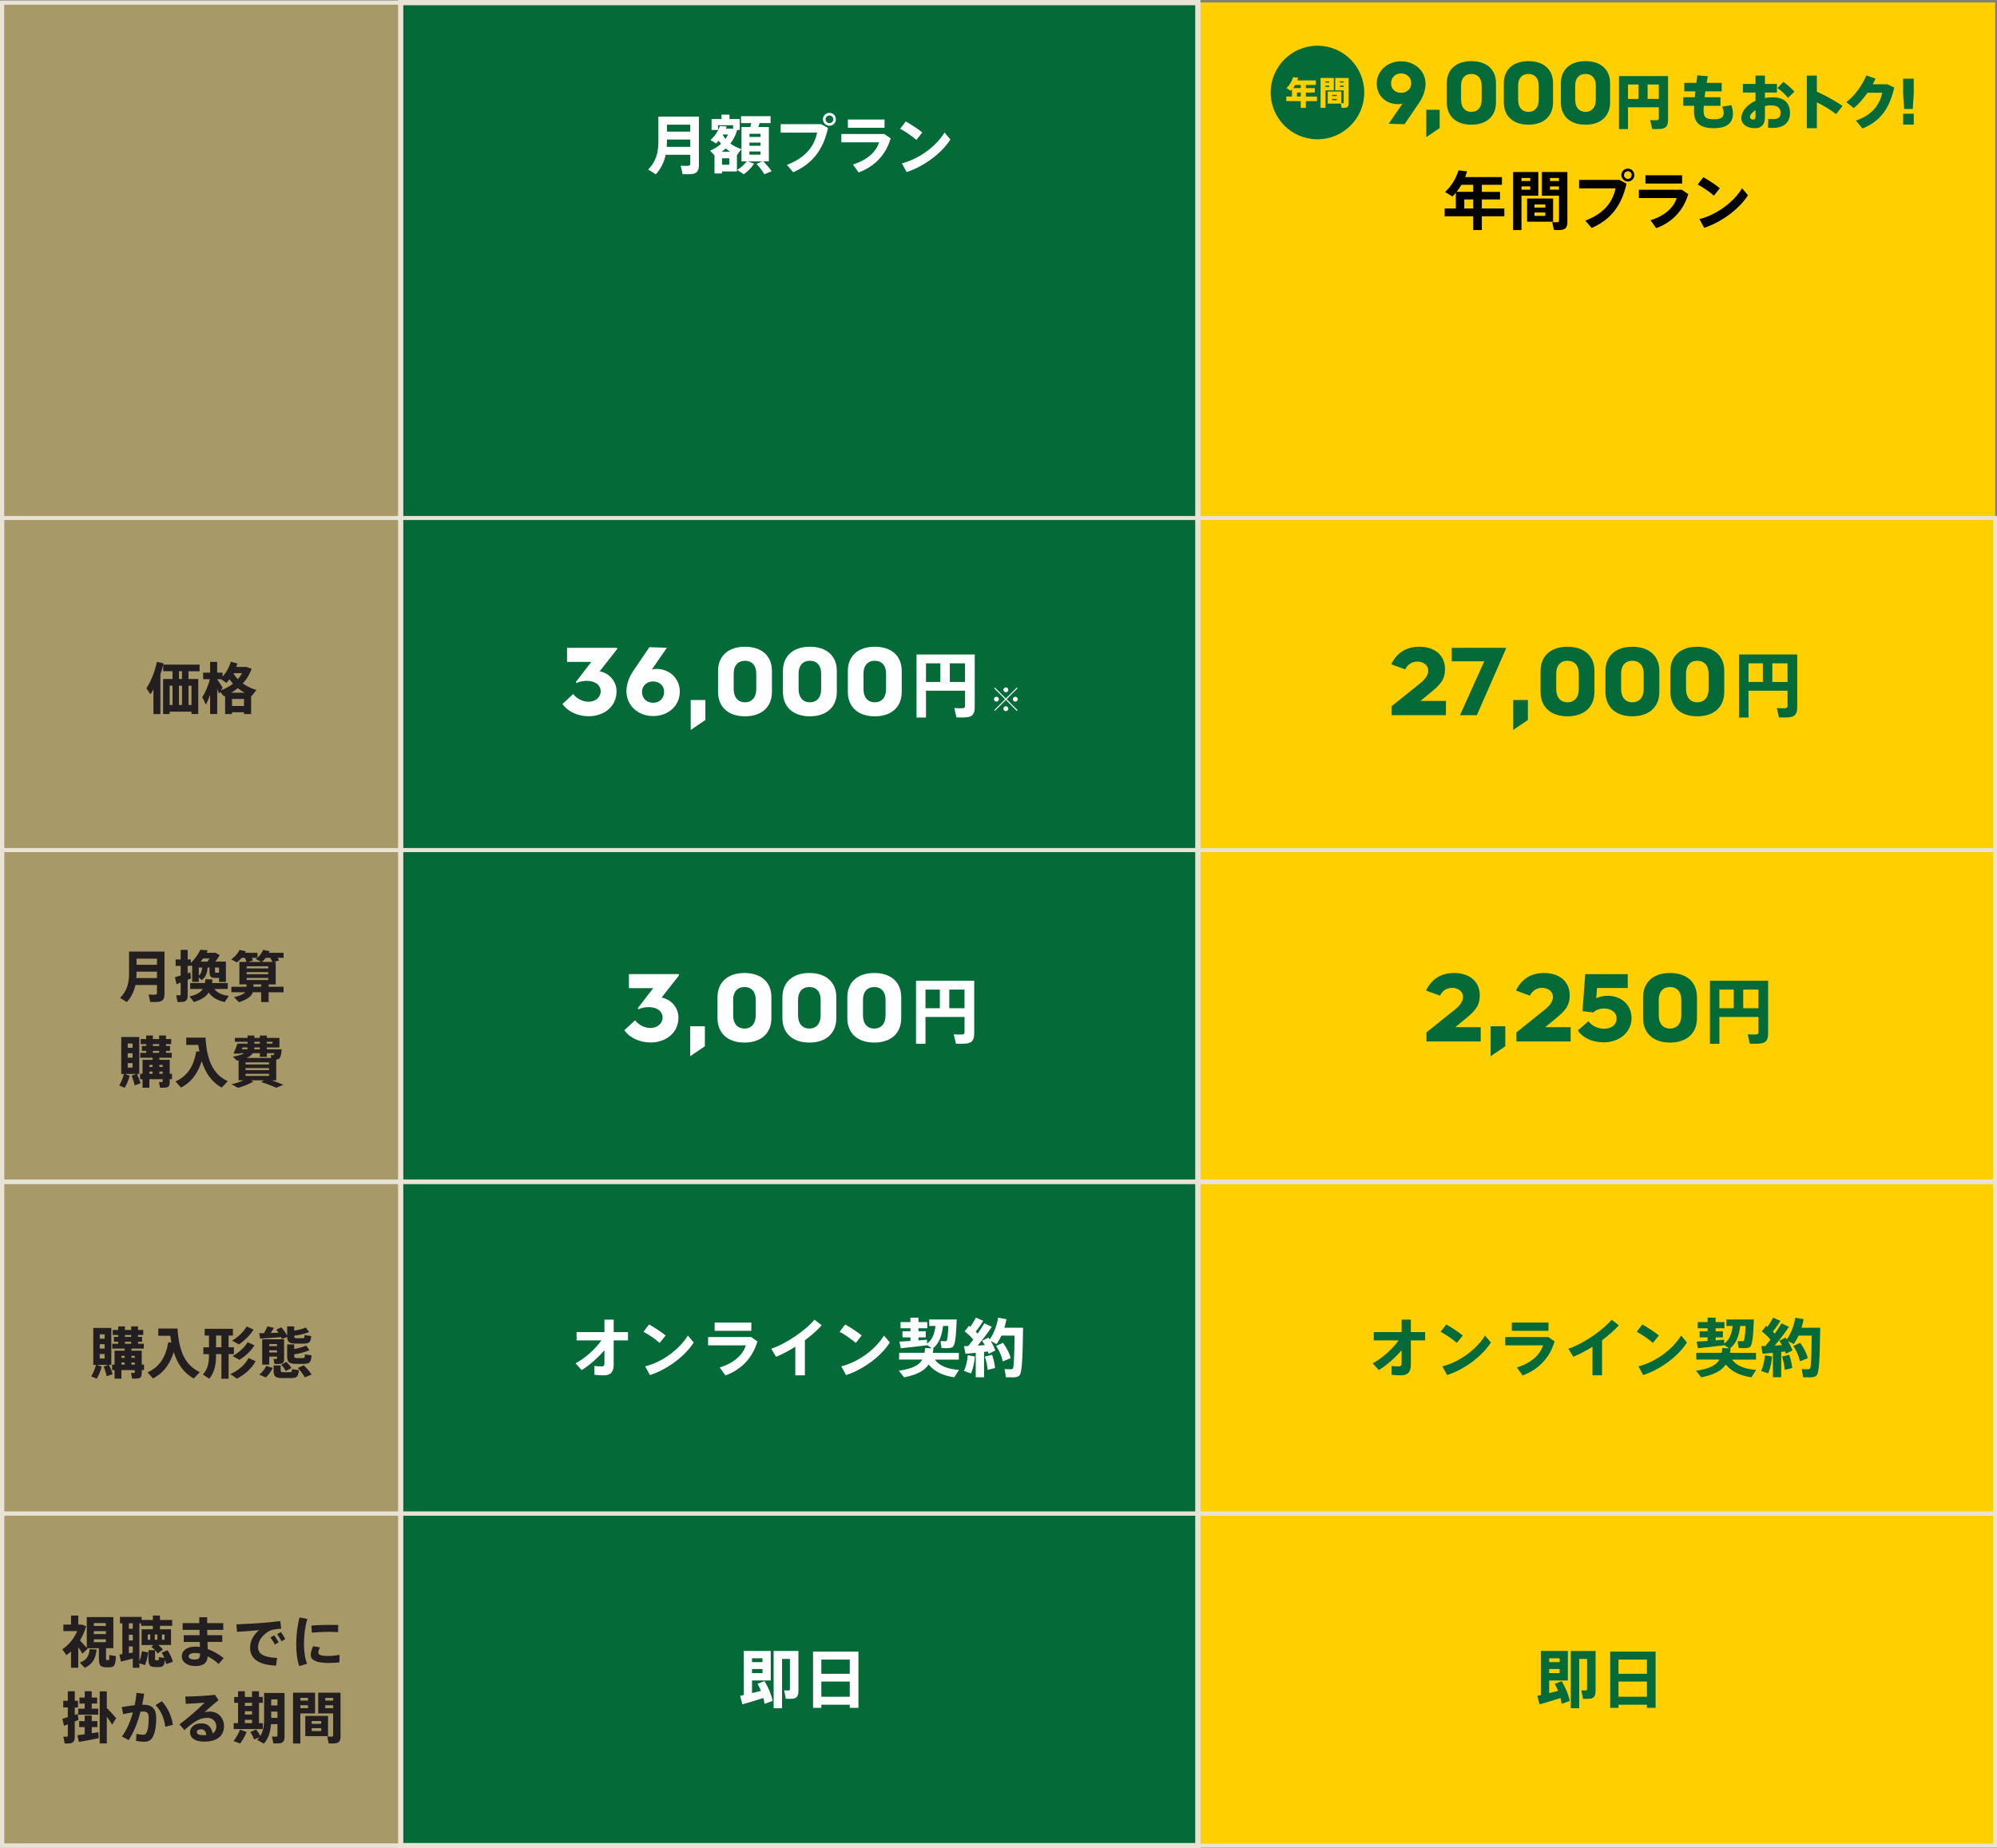 <?xml version="1.0" encoding="UTF-8"?><svg xmlns="http://www.w3.org/2000/svg" viewBox="0 0 1002.06 927.63"><rect x="0" y="0" width="1002.06" height="927.63" fill="#808080" stroke="none"/><defs><style>.d{stroke-width:2.63px;}.d,.e{fill:#046a38;}.d,.f,.g{stroke:#e9e3d5;stroke-miterlimit:10;}.h{fill:#fff;}.i{fill:#ffcf00;}.j{fill:#231f20;}.f{fill:#a89968;stroke-width:2.13px;}.g{fill:none;stroke-width:2px;}</style></defs><g id="a"/><g id="b"><g id="c"><rect class="i" x="601.06" y="1.31" width="400" height="925"/><rect class="i" x="601.06" y="1.31" width="400" height="259"/><rect class="f" x="1.06" y="1.31" width="200" height="925"/><rect class="d" x="201.06" y="1.31" width="400" height="925"/><rect class="g" x="1.06" y="259.98" width="1000" height="166.67"/><rect class="g" x="1.06" y="426.65" width="1000" height="166.67"/><rect class="g" x="1.06" y="592.98" width="1000" height="166.67"/><rect class="g" x="1.06" y="759.65" width="1000" height="166.67"/><g><g><path class="h" d="M295.39,359.47c-5.52,0-10.58-2.39-13.16-6.16l5.38-4.97c1.79,2.3,4.74,3.86,7.77,3.86,3.27,0,6.03-2.16,6.03-5.24s-2.71-5.24-6.99-5.24c-1.84,0-3.82,.41-5.15,1.1l-.32-.55,7.77-10.07h-12.19v-7.04h25.12v.64l-8.74,11.13c4.74,.87,8.46,4.97,8.46,10.03,0,7.96-6.62,12.51-13.98,12.51Z"/><path class="h" d="M327.77,359.38c-7.68,0-13.43-5.29-13.43-12.51,0-3.4,1.33-7.08,3.45-10.17l8.05-11.87,8.79,.28-7.54,10.9c.78-.18,1.56-.28,2.35-.28,6.67,0,11.68,4.92,11.68,11.41,0,6.99-5.7,12.24-13.34,12.24Zm5.47-12.14c0-3.04-2.3-5.24-5.52-5.24s-5.57,2.25-5.57,5.34,2.3,5.38,5.57,5.38,5.52-2.3,5.52-5.47Z"/><path class="h" d="M346.59,351.33h7.36v10.03l-7.36,5.01v-15.04Z"/><path class="h" d="M360.3,336.79c0-7.5,5.06-12.19,13.52-12.19s13.52,4.65,13.52,12.14v10.49c0,7.59-5.11,12.28-13.52,12.28s-13.52-4.69-13.52-12.28v-10.44Zm19.18,1.2c0-3.96-2.16-6.35-5.66-6.35s-5.66,2.39-5.66,6.35v7.91c0,4.09,2.16,6.58,5.66,6.58s5.66-2.48,5.66-6.58v-7.91Z"/><path class="h" d="M392.86,336.79c0-7.5,5.06-12.19,13.52-12.19s13.52,4.65,13.52,12.14v10.49c0,7.59-5.11,12.28-13.52,12.28s-13.52-4.69-13.52-12.28v-10.44Zm19.18,1.2c0-3.96-2.16-6.35-5.66-6.35s-5.66,2.39-5.66,6.35v7.91c0,4.09,2.16,6.58,5.66,6.58s5.66-2.48,5.66-6.58v-7.91Z"/><path class="h" d="M425.43,336.79c0-7.5,5.06-12.19,13.52-12.19s13.52,4.65,13.52,12.14v10.49c0,7.59-5.11,12.28-13.52,12.28s-13.52-4.69-13.52-12.28v-10.44Zm19.18,1.2c0-3.96-2.16-6.35-5.66-6.35s-5.66,2.39-5.66,6.35v7.91c0,4.09,2.16,6.58,5.66,6.58s5.66-2.48,5.66-6.58v-7.91Z"/><path class="h" d="M464.65,346.67v13.46h-4.75v-31.64h29.2v26.53c0,2.92-.9,4.54-3.64,4.93-1.19,.18-3.74,.22-5.54,.11l-1.08-4.72c1.55,.18,3.6,.18,4.32,.11,.83-.07,1.08-.47,1.08-1.26v-7.52h-19.58Zm7.2-4.39v-9.36h-7.2v9.36h7.2Zm12.38,0v-9.36h-7.63v9.36h7.63Z"/></g><path class="h" d="M499.97,352.16c-.66,0-1.22-.56-1.22-1.23s.56-1.23,1.23-1.23,1.23,.56,1.23,1.23-.56,1.23-1.23,1.23h-.02Zm5.14-1.22l5.49,5.49-.38,.38-5.49-5.49-5.49,5.49-.38-.38,5.49-5.49-5.49-5.49,.38-.38,5.49,5.49,5.49-5.49,.38,.38-5.49,5.49Zm-.4-3.5c-.66,0-1.22-.56-1.22-1.23s.56-1.23,1.23-1.23,1.23,.56,1.23,1.23-.56,1.23-1.23,1.23h-.02Zm0,9.47c-.66,0-1.22-.56-1.22-1.23s.56-1.23,1.23-1.23,1.23,.56,1.23,1.23-.56,1.23-1.23,1.23h-.02Zm4.74-4.75c-.66,0-1.22-.56-1.22-1.23s.56-1.23,1.23-1.23,1.23,.56,1.23,1.23-.56,1.23-1.23,1.23h-.02Z"/></g><g><path class="e" d="M725.55,358.96h-27.23v-4.55l14.35-11.5c2.62-2.12,4-4.23,4-6.3,0-2.67-2.35-4.55-5.43-4.55-2.62,0-4.92,1.33-6.12,3.91l-7.04-2.58c2.48-4.97,6.67-8.79,14.17-8.79s12.83,4.14,12.83,11.22c0,5.24-2.3,7.77-7.27,11.82l-5.01,4.14h12.74v7.18Z"/><path class="e" d="M741.05,358.96h-8.46l12.19-27.05h-16.33v-6.76h27.23v.41l-14.63,33.4Z"/><path class="e" d="M759.31,351.33h7.36v10.03l-7.36,5.01v-15.04Z"/><path class="e" d="M773.02,336.79c0-7.5,5.06-12.19,13.52-12.19s13.52,4.65,13.52,12.14v10.49c0,7.59-5.11,12.28-13.52,12.28s-13.52-4.69-13.52-12.28v-10.44Zm19.18,1.2c0-3.96-2.16-6.35-5.66-6.35s-5.66,2.39-5.66,6.35v7.91c0,4.09,2.16,6.58,5.66,6.58s5.66-2.48,5.66-6.58v-7.91Z"/><path class="e" d="M805.59,336.79c0-7.5,5.06-12.19,13.52-12.19s13.52,4.65,13.52,12.14v10.49c0,7.59-5.11,12.28-13.52,12.28s-13.52-4.69-13.52-12.28v-10.44Zm19.18,1.2c0-3.96-2.16-6.35-5.66-6.35s-5.66,2.39-5.66,6.35v7.91c0,4.09,2.16,6.58,5.66,6.58s5.66-2.48,5.66-6.58v-7.91Z"/><path class="e" d="M838.16,336.79c0-7.5,5.06-12.19,13.52-12.19s13.52,4.65,13.52,12.14v10.49c0,7.59-5.1,12.28-13.52,12.28s-13.52-4.69-13.52-12.28v-10.44Zm19.18,1.2c0-3.96-2.16-6.35-5.66-6.35s-5.66,2.39-5.66,6.35v7.91c0,4.09,2.16,6.58,5.66,6.58s5.66-2.48,5.66-6.58v-7.91Z"/><path class="e" d="M877.37,346.67v13.46h-4.75v-31.64h29.2v26.53c0,2.92-.9,4.54-3.64,4.93-1.19,.18-3.74,.22-5.54,.11l-1.08-4.72c1.55,.18,3.6,.18,4.32,.11,.83-.07,1.08-.47,1.08-1.26v-7.52h-19.58Zm7.2-4.39v-9.36h-7.2v9.36h7.2Zm12.38,0v-9.36h-7.63v9.36h7.63Z"/></g><g><path class="e" d="M743,522.71h-27.23v-4.55l14.35-11.5c2.62-2.12,4-4.23,4-6.3,0-2.67-2.35-4.55-5.43-4.55-2.62,0-4.92,1.33-6.12,3.91l-7.04-2.58c2.48-4.97,6.67-8.79,14.17-8.79s12.83,4.14,12.83,11.22c0,5.24-2.3,7.77-7.27,11.82l-5.01,4.14h12.74v7.18Z"/><path class="e" d="M747.97,515.08h7.36v10.03l-7.36,5.01v-15.04Z"/><path class="e" d="M788.13,522.71h-27.23v-4.55l14.35-11.5c2.62-2.12,4-4.23,4-6.3,0-2.67-2.35-4.55-5.43-4.55-2.62,0-4.92,1.33-6.12,3.91l-7.04-2.58c2.48-4.97,6.67-8.79,14.17-8.79s12.83,4.14,12.83,11.22c0,5.24-2.3,7.77-7.27,11.82l-5.01,4.14h12.74v7.18Z"/><path class="e" d="M804.64,523.13c-5.84,0-10.63-2.35-12.88-5.98l5.29-4.6c1.75,2.35,4.65,3.77,7.82,3.77,3.77,0,6.3-1.98,6.3-5.15s-2.81-5.01-6.16-5.01c-2.3,0-4.19,.69-5.52,1.98l-5.43-.64,1.38-18.58h21.34v6.95h-15.41l-.41,5.15c1.52-.74,3.5-1.24,5.7-1.24,6.9,0,11.96,4.55,12.01,11.13,.05,7.04-5.93,12.24-14.03,12.24Z"/><path class="e" d="M824.47,500.54c0-7.5,5.06-12.19,13.52-12.19s13.52,4.65,13.52,12.14v10.49c0,7.59-5.11,12.28-13.52,12.28s-13.52-4.69-13.52-12.28v-10.44Zm19.18,1.2c0-3.96-2.16-6.35-5.66-6.35s-5.66,2.39-5.66,6.35v7.91c0,4.09,2.16,6.58,5.66,6.58s5.66-2.48,5.66-6.58v-7.91Z"/><path class="e" d="M862.76,510.42v13.46h-4.75v-31.64h29.2v26.53c0,2.92-.9,4.54-3.64,4.93-1.19,.18-3.74,.22-5.54,.11l-1.08-4.72c1.55,.18,3.6,.18,4.32,.11,.83-.07,1.08-.47,1.08-1.26v-7.52h-19.58Zm7.2-4.39v-9.36h-7.2v9.36h7.2Zm12.38,0v-9.36h-7.63v9.36h7.63Z"/></g><g><path class="h" d="M326.45,523.22c-5.52,0-10.58-2.39-13.16-6.16l5.38-4.97c1.79,2.3,4.74,3.86,7.77,3.86,3.27,0,6.03-2.16,6.03-5.24s-2.71-5.24-6.99-5.24c-1.84,0-3.82,.41-5.15,1.1l-.32-.55,7.77-10.07h-12.19v-7.04h25.12v.64l-8.74,11.13c4.74,.87,8.46,4.97,8.46,10.03,0,7.96-6.62,12.51-13.98,12.51Z"/><path class="h" d="M346.33,515.08h7.36v10.03l-7.36,5.01v-15.04Z"/><path class="h" d="M360.03,500.54c0-7.5,5.06-12.19,13.52-12.19s13.52,4.65,13.52,12.14v10.49c0,7.59-5.11,12.28-13.52,12.28s-13.52-4.69-13.52-12.28v-10.44Zm19.18,1.2c0-3.96-2.16-6.35-5.66-6.35s-5.66,2.39-5.66,6.35v7.91c0,4.09,2.16,6.58,5.66,6.58s5.66-2.48,5.66-6.58v-7.91Z"/><path class="h" d="M392.6,500.54c0-7.5,5.06-12.19,13.52-12.19s13.52,4.65,13.52,12.14v10.49c0,7.59-5.11,12.28-13.52,12.28s-13.52-4.69-13.52-12.28v-10.44Zm19.18,1.2c0-3.96-2.16-6.35-5.66-6.35s-5.66,2.39-5.66,6.35v7.91c0,4.09,2.16,6.58,5.66,6.58s5.66-2.48,5.66-6.58v-7.91Z"/><path class="h" d="M425.17,500.54c0-7.5,5.06-12.19,13.52-12.19s13.52,4.65,13.52,12.14v10.49c0,7.59-5.11,12.28-13.52,12.28s-13.52-4.69-13.52-12.28v-10.44Zm19.18,1.2c0-3.96-2.16-6.35-5.66-6.35s-5.66,2.39-5.66,6.35v7.91c0,4.09,2.16,6.58,5.66,6.58s5.66-2.48,5.66-6.58v-7.91Z"/><path class="h" d="M464.39,510.42v13.46h-4.75v-31.64h29.2v26.53c0,2.92-.9,4.54-3.64,4.93-1.19,.18-3.74,.22-5.54,.11l-1.08-4.72c1.55,.18,3.6,.18,4.32,.11,.83-.07,1.08-.47,1.08-1.26v-7.52h-19.58Zm7.2-4.39v-9.36h-7.2v9.36h7.2Zm12.38,0v-9.36h-7.63v9.36h7.63Z"/></g><g><path d="M743.56,108.55v6.91h-4.32v-6.91h-14.33v-3.9h5.6v-7.9c-.54,.64-1.12,1.28-1.73,1.86l-3.68-2.24c3.04-2.85,5.34-6.4,6.75-10.85l4.29,.48c-.26,.99-.61,1.95-.96,2.88h18.46v3.87h-10.08v3.55h9.12v3.81h-9.12v4.54h11.29v3.9h-11.29Zm-4.32-15.81h-5.92c-.74,1.28-1.54,2.46-2.43,3.55h8.35v-3.55Zm0,11.9v-4.54h-4.48v4.54h4.48Z"/><path d="M763.45,86.35h8.45v11.87h-8.45v17.25h-4.19v-29.12h4.19Zm4.42,4.51v-1.54h-4.42v1.54h4.42Zm-4.42,2.69v1.66h4.42v-1.66h-4.42Zm15.87,6.11v11.62h-13.05v-11.62h13.05Zm-9.34,4.54h5.44v-1.6h-5.44v1.6Zm0,4.16h5.44v-1.7h-5.44v1.7Zm14.72-22.01h1.79v24.99c0,2.37-.64,3.65-2.75,4-.86,.16-2.69,.16-4.03,.1l-.83-3.97c.96,.1,2.21,.1,2.66,.06,.58-.03,.74-.32,.74-.86v-12.45h-8.58v-11.87h11.01Zm-2.43,4.51v-1.54h-4.51v1.54h4.51Zm-4.51,2.69v1.66h4.51v-1.66h-4.51Z"/><path d="M812.65,90.28l3.49,1.92c-2.37,10.69-7.68,18.01-17.5,22.21l-3.17-3.68c9.15-3.49,13.66-8.99,15.2-16.19h-18.3v-4.25h20.29Zm7.42-2.4c0,1.76-1.44,3.23-3.23,3.23s-3.26-1.47-3.26-3.26,1.44-3.23,3.26-3.23,3.23,1.44,3.23,3.23v.03Zm-5.18,0c0,1.02,.9,1.92,1.95,1.92s1.92-.9,1.92-1.95-.9-1.92-1.92-1.92-1.95,.9-1.95,1.92v.03Z"/><path d="M843.96,95.24l3.17,2.21c-2.59,8.58-8.19,14.11-16.06,17.09l-2.88-4c7.1-2.21,11.65-6.3,13.12-11.13h-18.94v-4.16h21.6Zm.1-7.26v4.13h-18.4v-4.13h18.4Z"/><path d="M862.99,94.47l-2.98,3.74c-1.79-1.63-5.41-4.19-8.13-5.6l2.82-3.68c2.82,1.6,6.27,3.84,8.29,5.54Zm11.17,.03l2.94,3.49c-4.51,7.07-13.47,13.6-21.98,16.35l-2.37-4.38c8.42-2.11,17.02-8.32,21.41-15.46Z"/></g><g><path class="h" d="M334.02,77.69c-.77,3.55-2.27,6.88-4.93,9.79l-3.87-2.4c4.16-4.13,5.15-8.86,5.15-14.21v-12.35h20.32v24.32c0,2.66-.8,4.1-3.26,4.48-1.02,.16-3.3,.16-4.9,.1-.32-1.5-.64-2.88-.96-4.26,1.34,.13,3.17,.13,3.84,.06,.7-.06,.96-.42,.96-1.12v-4.42h-12.35Zm12.35-4v-3.65h-11.71v.83c0,.93-.03,1.89-.1,2.82h11.81Zm0-7.62v-3.49h-11.71v3.49h11.71Z"/><path class="h" d="M369.79,86.04h-7.49v1.02h-3.78v-9.02l-2.21-2.46c2.08-.83,3.94-1.98,5.5-3.39-.42-.51-.83-1.02-1.18-1.6-.42,.51-.86,.96-1.31,1.41l-2.82-1.73c2.24-1.92,3.87-4.51,4.67-7.01l3.49,.19c-.13,.38-.26,.77-.42,1.12h3.04l.58,.19v-1.92h-7.58v2.4h-3.23v-5.5h4.99v-2.21h4v2.21h5.15v5.5h-1.7l.38,.1c-.74,2.56-1.89,4.77-3.39,6.69,1.63,1.25,3.55,2.18,5.54,2.78l-2.24,3.01v8.22Zm-7.49-9.92h4.03c-.74-.48-1.47-1.02-2.18-1.6-.61,.58-1.28,1.09-1.95,1.6h.1Zm3.62,6.56v-3.23h-3.62v3.23h3.62Zm-1.89-12.96c.48-.7,.93-1.41,1.28-2.21h-2.5l-.13,.22c.38,.7,.83,1.38,1.34,1.98Zm18.43,11.29h-7.17l3.1,1.12c-1.31,2.08-3.23,3.9-5.18,5.34l-3.3-2.21c1.79-1.09,3.52-2.62,4.77-4.26h-2.62v-17.25h4.48c.16-.67,.29-1.34,.42-1.98h-5.12v-3.46h14.82v3.46h-5.47c-.19,.64-.45,1.31-.67,1.98h5.28v17.25h-2.75c1.7,1.76,3.07,3.36,4.16,4.93l-3.68,1.5c-.96-1.63-2.27-3.33-3.9-5.18l2.85-1.25Zm-6.4-12.29h5.57v-1.57h-5.57v1.57Zm0,4.45h5.57v-1.6h-5.57v1.6Zm0,4.45h5.57v-1.6h-5.57v1.6Z"/><path class="h" d="M412.01,62.3l3.49,1.92c-2.37,10.69-7.68,18.01-17.5,22.21l-3.17-3.68c9.15-3.49,13.66-8.99,15.2-16.19h-18.3v-4.25h20.29Zm7.42-2.4c0,1.76-1.44,3.23-3.23,3.23s-3.26-1.47-3.26-3.26,1.44-3.23,3.26-3.23,3.23,1.44,3.23,3.23v.03Zm-5.18,0c0,1.02,.9,1.92,1.95,1.92s1.92-.9,1.92-1.95-.9-1.92-1.92-1.92-1.95,.9-1.95,1.92v.03Z"/><path class="h" d="M443.75,67.26l3.17,2.21c-2.59,8.58-8.19,14.11-16.06,17.09l-2.88-4c7.1-2.21,11.65-6.3,13.12-11.13h-18.94v-4.16h21.6Zm.1-7.26v4.13h-18.4v-4.13h18.4Z"/><path class="h" d="M462.79,66.49l-2.98,3.74c-1.79-1.63-5.41-4.19-8.13-5.6l2.82-3.68c2.82,1.6,6.27,3.84,8.29,5.54Zm11.17,.03l2.94,3.49c-4.51,7.07-13.47,13.6-21.98,16.35l-2.37-4.38c8.42-2.11,17.02-8.32,21.41-15.46Z"/></g><g><path class="j" d="M85.12,357.18v1.18h-3.28v-17.58h4.73v-3.89h-4.68v-3.16c-.39,1.51-.87,3.08-1.4,4.62v20.05h-3.5v-12.4c-.48,.84-.98,1.68-1.51,2.46l-2.02-3c2.49-3.89,4.34-8.68,5.24-13.27l3.39,.73c-.06,.22-.11,.42-.17,.64h18.23v3.33h-5.57v3.89h4.9v17.58h-3.39v-1.18h-10.98Zm1.46-3.36v-9.66h-1.46v9.66h1.46Zm4.76-13.05v-3.89h-1.54v3.89h1.54Zm0,13.05v-9.66h-1.54v9.66h1.54Zm4.76,0v-9.66h-1.51v9.66h1.51Z"/><path class="j" d="M116.42,357.46v.92h-3.47v-9.18c-.2,.08-.39,.17-.62,.25l-1.88-2.24-.59,.98c-.22-.7-.5-1.54-.87-2.46v12.63h-3.56v-9.6c-.67,1.79-1.37,3.53-2.07,4.9l-1.9-3.75c1.48-2.16,3.05-5.82,3.89-9.02h-3.42v-3.28h3.5v-5.4h3.56v5.4h2.69v1.96c1.85-2.04,3.3-4.56,4.14-7.45l3.28,.87c-.17,.59-.36,1.18-.56,1.76h5.15l2.55,.9c-.95,2.8-2.46,5.26-4.4,7.39,2.02,1.43,4.34,2.52,6.8,3.25l-2.38,3.08-.25-.11v9.13h-3.58v-.92h-6.02Zm-4.73-12.38l-.81,1.4c2.27-.87,4.31-1.99,6.05-3.36-.64-.67-1.23-1.43-1.79-2.21-.48,.64-1.01,1.26-1.54,1.82l-2.66-1.85h-1.93v.14c.98,1.43,2.07,3.02,2.69,4.06Zm11.03,2.6c-1.2-.67-2.32-1.46-3.39-2.3-1.04,.84-2.16,1.6-3.33,2.3h6.72Zm-.28,6.64v-3.53h-6.02v3.53h6.02Zm-3.11-13.44c.84-.92,1.54-1.93,2.13-3h-4.34l-.03,.03c.62,1.06,1.4,2.07,2.24,2.97Z"/></g><g><path class="j" d="M67.95,494.37c-.67,3.11-1.99,6.02-4.31,8.57l-3.39-2.1c3.64-3.61,4.51-7.76,4.51-12.43v-10.81h17.78v21.28c0,2.32-.7,3.58-2.86,3.92-.9,.14-2.88,.14-4.28,.08-.28-1.32-.56-2.52-.84-3.72,1.18,.11,2.77,.11,3.36,.06,.62-.06,.84-.36,.84-.98v-3.86h-10.81Zm10.81-3.5v-3.19h-10.25v.73c0,.81-.03,1.65-.08,2.46h10.33Zm0-6.66v-3.05h-10.25v3.05h10.25Z"/><path class="j" d="M90.66,489.64v-4.87h-2.52v-3.22h2.52v-4.82h3.5v4.82h1.6v1.79c2.02-1.99,3.78-4.51,4.76-6.64l3.72,.25c-.2,.42-.39,.84-.62,1.26h4.56l2.07,1.2c-.62,1.04-1.37,2.13-2.21,3.22h5.32v10.19h-3.44v-1.99h-1.88c-2.49-.08-2.91-.7-2.91-3.61v-1.62h-.95c-.25,2.86-.92,4.96-3.02,6.27l-1.4-1.32v2.27h-3.33v-7.98l-.67-.45v.36h-1.6v3.78c.48-.17,.92-.34,1.34-.48l.36,3c-.5,.22-1.09,.48-1.71,.73v7.78c0,1.9-.53,2.94-2.18,3.25-.64,.11-1.93,.14-2.88,.08l-.67-3.39c.62,.03,1.43,.03,1.74,.03,.36-.06,.5-.22,.5-.59v-5.8c-.78,.31-1.51,.59-2.1,.81l-.78-3.5c.76-.2,1.76-.5,2.88-.84Zm24.16,10.19l-2.07,3.11c-3.42-.76-6.16-2.18-8.06-4.76-1.37,2.13-3.67,3.64-7.42,4.76l-2.16-2.86c3.58-.78,5.54-1.99,6.64-3.72h-6.3v-2.97h7.39c.08-.62,.17-1.23,.22-1.9l3.58,.08c-.08,.64-.14,1.23-.25,1.82h7.9v2.97h-6.78c1.65,2.07,4.2,3.14,7.31,3.47Zm-13.36-14.22h-1.71v3.98c1.15-.9,1.57-2.27,1.71-3.98Zm2.6-2.97c.39-.5,.76-1.04,1.12-1.6h-3.28c-.39,.53-.76,1.06-1.18,1.6h3.33Zm3.81,4.59c0,.84,.08,.98,.5,.98h1.15c.22,0,.31-.03,.39-.08v-2.52h-2.04v1.62Z"/><path class="j" d="M123.7,495.24v-1.18h-3.58v-11.28h3.58c-.2-.67-.45-1.34-.84-2.07h-1.54c-.73,.84-1.54,1.62-2.44,2.3l-2.86-1.48c1.85-1.29,3.33-3,4.17-4.79l3.16,.73c-.11,.25-.22,.5-.34,.73h6.19v2.46c1.26-1.09,2.24-2.46,2.83-3.92l3.22,.7c-.08,.25-.2,.5-.31,.76h7.36v2.52h-2.94c.28,.45,.5,.87,.7,1.32l-2.72,.76h1.01v11.28h-3.56v1.18h7.5v2.74h-7.5v4.93h-3.75v-4.93h-4.17c-.62,1.93-2.6,3.58-6.94,5.01l-2.52-2.52c3.16-.73,4.87-1.54,5.66-2.49h-6.97v-2.74h7.59Zm.06-9.21h10.84v-1.06h-10.84v1.06Zm0,2.91h10.84v-1.04h-10.84v1.04Zm0,2.91h10.84v-1.04h-10.84v1.04Zm7.31-9.07l-2.72-1.43c.28-.2,.56-.42,.81-.64h-2.83c.25,.48,.45,.9,.62,1.34l-2.46,.73h6.58Zm0,12.46v-1.18h-3.92v1.18h3.92Zm5.6-12.46c-.25-.67-.62-1.34-1.09-2.07h-2.18c-.59,.76-1.26,1.43-2.02,2.07h5.29Z"/><path class="j" d="M65.07,539.89c-.5,2.1-1.48,4.37-2.49,6.05l-2.77-1.15c.98-1.6,1.85-3.67,2.35-5.77h-1.32v-18.54h9.04v18.54h-1.15c.84,1.76,1.43,3.28,1.79,4.68l-2.97,1.04c-.28-1.48-.78-3.08-1.51-4.84l2.32-.87h-5.77l2.46,.87Zm-.98-14h2.44v-2.18h-2.44v2.18Zm0,4.96h2.44v-2.21h-2.44v2.21Zm0,4.98h2.44v-2.24h-2.44v2.24Zm7.42,3.08v-7h5.07v-1.04h-6.22v-2.44h3v-1.01h-2.18v-2.44h2.18v-.95h-2.77v-2.52h2.77v-1.79h3.36v1.79h3.14v-1.79h3.42v1.79h2.63v2.52h-2.63v.95h2.04v2.44h-2.04v1.01h2.91v2.44h-6.22v1.04h5.18v7h1.15v2.74h-1.15v1.6c0,1.48-.42,2.32-1.65,2.55-.67,.14-2.1,.17-3.19,.11l-.53-2.86c.53,.03,1.26,.03,1.51,.03,.28-.03,.36-.17,.36-.42v-1.01h-6.69v4.28h-3.44v-4.28h-1.23v-2.74h1.23Zm5.07-3.42v-1.01h-1.62v1.01h1.62Zm0,3.42v-1.09h-1.62v1.09h1.62Zm3.28-13.92v-.95h-3.14v.95h3.14Zm0,3.44v-1.01h-3.14v1.01h3.14Zm1.79,7.06v-1.01h-1.68v1.01h1.68Zm0,3.42v-1.09h-1.68v1.09h1.68Z"/><path class="j" d="M100.04,527.79c-.22-1.06-.39-2.21-.56-3.36h-6.02v-3.64h9.66c.7,11.79,4.03,18.56,11.17,21.87l-3.05,3.22c-4.87-2.74-8.09-7.11-10.02-13.3-1.48,4.65-4.23,10.11-10.42,13.27-.9-1.01-1.76-2.02-2.72-3.08,8.09-3.56,9.66-11.12,10.39-15.06l1.57,.08Z"/><path class="j" d="M119.45,545.97l-3.28-1.76c2.04-.48,4.17-1.18,5.99-1.99h-2.44v-10.05c-.28,.06-.56,.11-.84,.17l-2.02-2.02c2.77-.48,4.59-1.01,5.71-1.71h-2.04l-.08,.22-3.28-.06c.59-1.29,1.48-3.47,1.96-4.98h5.1v-.92h-6.36v-1.96h6.36v-1.18h3.39v1.18h2.77v-1.18h3.5v1.18h6.33v4.82h-6.33v.9h7.48c-.34,3.39-.76,4.59-1.68,4.93-.28,.11-.64,.17-1.09,.22v10.44h-2.18c2.07,.73,3.95,1.46,5.77,2.21l-3.53,1.51c-2.07-.92-4.62-1.93-7.64-2.94l1.48-.78h-6.66l1.29,.59c-2.1,1.26-5.01,2.44-7.67,3.16Zm1.9-19.35h2.8c.06-.28,.08-.59,.08-.9h-2.55c-.11,.31-.22,.59-.34,.9Zm13.64,6.58h-11.76v1.04h11.76v-1.04Zm0,2.88h-11.76v1.01h11.76v-1.01Zm0,2.86h-11.76v1.04h11.76v-1.04Zm1.12-7.95l-.28-1.46c.31,.03,.81,.03,1.04,.03,.11,0,.2-.03,.25-.03,.22-.06,.42-.31,.56-.92h-3.78v1.82h-3.5v-1.82h-3.53c-.62,.92-1.62,1.71-3.14,2.38h12.38Zm-8.51-4.37h2.8v-.9h-2.77v.14c0,.25,0,.5-.03,.76Zm.03-2.83h2.77v-.92h-2.77v.92Zm9.13,0v-.92h-2.86v.92h2.86Z"/></g><g><path class="j" d="M51.04,685.89c-.5,2.1-1.48,4.37-2.49,6.05l-2.77-1.15c.98-1.6,1.85-3.67,2.35-5.77h-1.32v-18.54h9.04v18.54h-1.15c.84,1.76,1.43,3.28,1.79,4.68l-2.97,1.04c-.28-1.48-.78-3.08-1.51-4.84l2.32-.87h-5.77l2.46,.87Zm-.98-14h2.44v-2.18h-2.44v2.18Zm0,4.96h2.44v-2.21h-2.44v2.21Zm0,4.98h2.44v-2.24h-2.44v2.24Zm7.42,3.08v-7h5.07v-1.04h-6.22v-2.44h3v-1.01h-2.18v-2.44h2.18v-.95h-2.77v-2.52h2.77v-1.79h3.36v1.79h3.14v-1.79h3.42v1.79h2.63v2.52h-2.63v.95h2.04v2.44h-2.04v1.01h2.91v2.44h-6.22v1.04h5.18v7h1.15v2.74h-1.15v1.6c0,1.48-.42,2.32-1.65,2.55-.67,.14-2.1,.17-3.19,.11l-.53-2.86c.53,.03,1.26,.03,1.51,.03,.28-.03,.36-.17,.36-.42v-1.01h-6.69v4.28h-3.44v-4.28h-1.23v-2.74h1.23Zm5.07-3.42v-1.01h-1.62v1.01h1.62Zm0,3.42v-1.09h-1.62v1.09h1.62Zm3.28-13.92v-.95h-3.14v.95h3.14Zm0,3.44v-1.01h-3.14v1.01h3.14Zm1.79,7.06v-1.01h-1.68v1.01h1.68Zm0,3.42v-1.09h-1.68v1.09h1.68Z"/><path class="j" d="M86.01,673.79c-.22-1.06-.39-2.21-.56-3.36h-6.02v-3.64h9.66c.7,11.79,4.03,18.56,11.17,21.87l-3.05,3.22c-4.87-2.74-8.09-7.11-10.02-13.3-1.48,4.65-4.23,10.11-10.42,13.27-.9-1.01-1.76-2.02-2.72-3.08,8.09-3.56,9.66-11.12,10.39-15.06l1.57,.08Z"/><path class="j" d="M104.86,676.2v-5.88h-2.16v-3.39h14.17v3.39h-2.16v5.88h2.66v3.42h-2.66v12.35h-3.61v-12.35h-2.69v.48c0,4.51-.67,8.6-3.42,11.87l-3.16-2.1c2.46-2.74,3.02-5.85,3.02-9.74v-.5h-2.8v-3.42h2.8Zm6.24,0v-5.88h-2.69v5.88h2.69Zm17.16,6.97c-1.99,3.75-5.43,6.72-9.38,8.76l-3.33-2.27c3.98-1.76,7.2-4.4,9.21-8.09l3.5,1.6Zm-1.04-15.88c-1.74,2.91-4.48,5.54-7.34,7.45l-3.42-1.88c2.91-1.74,5.54-4.17,7.31-7.08l3.44,1.51Zm.48,7.9c-1.76,2.88-4.59,5.46-7.59,7.31l-3.39-1.9c3.02-1.68,5.77-4.06,7.53-6.92l3.44,1.51Z"/><path class="j" d="M132.47,669.09c.7-1.18,1.32-2.46,1.68-3.39l3.3,.73c-.45,.78-1.01,1.68-1.65,2.58,1.34-.03,2.72-.08,3.98-.11-.34-.5-.73-1.01-1.15-1.51l2.49-1.23c1.32,1.46,2.3,2.86,2.97,4.2v-4.65h3.53v2.1c2.16-.28,4.48-.87,5.85-1.54l1.62,2.27c-1.88,.84-4.98,1.57-7.48,1.85,0,1.06,.2,1.23,1.12,1.26,.81,.03,2.21,.03,3.08,0,.9-.03,.98-.14,1.01-1.6l3.33,.53c-.31,3.28-.92,3.72-4.06,3.78-1.09,.03-2.72,.03-3.75,0-3.25-.08-4.12-.73-4.23-3.36-.31,.11-1.01,.39-2.66,1.06-.11-.31-.25-.64-.39-.95-3.22,.25-7.81,.59-10.53,.76l-.48-2.74c.67,0,1.51,0,2.41-.03Zm4.37,17.47c-.73,1.6-2.07,3.56-3.44,4.79l-3.3-1.43c1.48-1.12,2.86-2.91,3.47-4.37l3.28,1.01Zm-1.74-5.68v4.03h-3.53v-12.74h10.98v9.97c0,1.34-.36,2.07-1.54,2.32-.67,.14-2.16,.17-3.28,.11l-.5-2.52c.53,.03,1.2,.06,1.43,.03,.25,0,.34-.11,.34-.34v-.87h-3.89Zm3.89-5.24v-1.04h-3.89v1.04h3.89Zm0,3.16v-1.09h-3.89v1.09h3.89Zm1.85,6.5v2.27c0,.92,.2,1.09,1.2,1.12h3.39c.95-.03,1.04-.14,1.12-1.54l3.42,.53c-.34,3.44-1.01,3.95-4.26,3.98-1.18,.03-2.97,.03-4.06,0-3.64-.08-4.37-.81-4.37-4.06v-2.3h3.56Zm2.86-1.79c1.09,1.12,1.96,2.1,2.55,3.14l-2.91,1.43c-.5-1.01-1.23-2.04-2.21-3.14l2.58-1.43Zm11.56-5.88c-1.9,.92-5.01,1.74-7.64,2.13v.39c0,1.23,.2,1.43,1.15,1.46,.84,.03,2.27,.03,3.19,0,.9-.03,1.01-.17,1.04-1.88l3.33,.53c-.31,3.72-.92,4.2-4.12,4.26-1.12,.03-2.77,.03-3.81,0-3.58-.06-4.31-.84-4.31-4.37v-5.4h3.53v2.32c2.21-.39,4.54-1.06,5.96-1.76l1.68,2.32Zm-2.86,7.59c1.71,1.62,2.97,3.16,3.95,4.65l-3.42,1.43c-.78-1.51-1.96-3.05-3.47-4.68l2.94-1.4Z"/></g><g><path class="j" d="M53.18,831.83c0,1.18,.06,1.37,.39,1.37h.9c.31-.03,.36-.17,.39-2.55l3.3,.53c-.25,4.96-.84,5.54-3.44,5.63h-1.51c-3-.11-3.58-.92-3.58-4.98v-4.59h-5.94c.08,.11,.17,.22,.25,.31l-2.6,2.41c-.5-.92-1.23-2.07-2.07-3.22v10.28h-3.64v-8.18c-.73,.67-1.48,1.29-2.3,1.88l-2.07-2.94c3.19-2.1,5.88-5.38,7.48-9.13h-6.94v-3.28h3.84v-4.54h3.64v4.54h1.85l2.1,.84c-.73,2.55-1.79,4.93-3.11,7.11,1.23,1.29,2.49,2.66,3.42,3.72v-15.43h13.33v15.62h-3.67v4.59Zm-4.68-3.95c-.5,4.17-1.79,7.31-5.96,9.18l-2.52-2.63c3.7-1.26,4.65-3.64,4.96-6.69l3.53,.14Zm-1.4-11.82h6.02v-1.46h-6.02v1.46Zm0,4.09h6.02v-1.48h-6.02v1.48Zm0,4.06h6.02v-1.46h-6.02v1.46Z"/><path class="j" d="M61.39,830.21v-15.48h-1.2v-3.22h10.86v1.54h5.66v-2.21h3.56v2.21h6.13v2.94h-6.13v1.74h5.54v7.9h-6.3c.92,.78,1.65,1.54,2.24,2.3l-2.66,1.93c-.34-.53-.78-1.09-1.29-1.62v3.86c0,1.01,.06,1.18,.48,1.18h1.04c.36-.03,.39-.14,.42-1.57l2.72,.42c-.36-.87-.78-1.76-1.32-2.69l2.94-1.18c1.34,2.1,2.21,4,2.66,5.77l-3.36,1.18c-.14-.73-.34-1.46-.59-2.21-.31,3.16-.98,3.64-3.22,3.7-.5,.03-1.26,0-1.65,0-2.88-.08-3.42-.84-3.42-4.56v-3.92h3.28c-.56-.59-1.18-1.15-1.85-1.71l1.04-.87h-5.91v-7.9h5.66v-1.74h-5.91v-1.26h-.87v19.04c.59-1.51,1.06-3.47,1.29-5.07l3.16,.67c-.31,2.07-.95,4.7-1.62,6.33l-2.83-.92v2.27h-3.3v-4.59c-2.04,.53-4.4,1.12-5.96,1.48l-.76-3.53c.42-.06,.92-.11,1.48-.2Zm5.24-12.74v-2.74h-1.96v2.74h1.96Zm0,5.88v-2.86h-1.96v2.86h1.96Zm0,6.08v-3.05h-1.96v3.36c.67-.11,1.32-.22,1.96-.31Zm7.5-6.44h1.26v-2.63h-1.26v2.63Zm4.84,0v-2.63h-1.29v2.63h1.29Zm3.61,0v-2.63h-1.32v2.63h1.32Z"/><path class="j" d="M100.17,820.69l-.06-2.66h-8.46v-3.39h8.37c-.03-1.09-.03-2.1-.03-2.94h3.98c-.03,.87,0,1.85-.03,2.94h8.09v3.39h-8.06c0,.87,.03,1.76,.06,2.66h7.5v3.39h-7.42c.03,1.32,.08,2.55,.11,3.56,2.88,1.06,5.66,2.72,8.01,4.54l-2.52,2.97c-1.6-1.48-3.5-2.83-5.49-3.81-.31,3.28-1.99,4.84-6.3,4.84s-6.72-2.3-6.72-4.82c0-2.77,2.35-4.93,6.8-4.93,.76,0,1.54,.06,2.3,.17l-.06-2.52h-8.04v-3.39h7.95Zm-2.35,8.93c-2.1,0-3.14,.7-3.14,1.71,0,.92,.95,1.57,2.94,1.57,2.21,0,2.77-.64,2.77-2.94v-.03c-.9-.2-1.76-.31-2.58-.31Z"/><path class="j" d="M132.87,814.42c2.49-.2,5.6-.53,7.76-.81l.48,3.81c-1.32,.08-3.56,.36-4.56,.59-.5,.11-1.62,.62-2.1,.95-3.22,2.18-4.96,4.79-4.96,7.87s2.6,5.01,9.55,5.29l-.5,3.84c-8.32-.28-13.05-3.22-13.05-8.96,0-3.39,1.65-6.44,4.51-8.82-2.8,.28-7.67,.64-11.06,.84l-.31-3.75c3.86-.14,11.28-.59,14.25-.84Zm4.68,6.33c.78,.95,1.65,2.32,2.24,3.56l-1.93,1.09c-.53-1.2-1.34-2.49-2.18-3.56l1.88-1.09Zm3.36-1.6c.81,.95,1.65,2.3,2.24,3.53l-1.96,1.06c-.5-1.2-1.29-2.46-2.13-3.56l1.85-1.04Z"/><path class="j" d="M148.64,825.06c0-4.56,.64-9.35,1.62-13.24l3.98,.7c-1.12,3.72-1.71,8.15-1.71,12.52,0,3.84,.42,7.14,1.57,10l-3.95,1.15c-1.06-3.08-1.51-6.86-1.51-11.09v-.03Zm21.7,9.3c-1.82,.17-3.86,.28-5.49,.28-5.07,0-8.93-1.01-8.93-4,0-1.15,.36-2.55,1.18-4.42l3.44,.59c-.56,1.18-.81,1.93-.81,2.58,0,1.32,1.62,1.74,5.04,1.74,1.71,0,3.72-.22,5.57-.56v3.81Zm-4.51-18.82c1.37,0,2.77,0,3.89,.06l-.06,3.58c-1.43-.11-3.14-.17-4.87-.17-2.72,0-5.82,.17-8.32,.42l-.22-3.56c2.77-.25,6.36-.34,9.55-.34h.03Z"/><path class="j" d="M34.03,861.86v-4.9h-2.3v-3.33h2.3v-4.79h3.5v4.79h1.6v3.33h-1.6v3.75c.53-.17,1.04-.34,1.48-.5l.36,3.02c-.56,.25-1.18,.5-1.85,.78v7.67c0,1.9-.53,2.97-2.18,3.28-.64,.11-1.93,.11-2.88,.08l-.67-3.42c.62,.03,1.43,.06,1.74,.03,.39-.06,.5-.22,.5-.59v-5.63c-.73,.28-1.37,.53-1.93,.73l-.78-3.5c.7-.2,1.68-.5,2.72-.81Zm8.48,8.57v-3.61h-2.77v-3h2.77v-2.8h3.53v2.8h2.83v3h-2.83v3.11c1.2-.2,2.35-.39,3.33-.56l.2,3c-2.94,.62-7.39,1.46-10,1.9l-.76-3.36c.95-.11,2.27-.28,3.7-.48Zm0-12.85v-2.58h-2.63v-3h2.63v-3.16h3.53v3.16h2.72v3h-2.72v2.58h3.25v3.02h-10.05v-3.02h3.28Zm15.79,4.73l-2.02,3.28c-.67-1.12-1.62-2.58-2.69-4v13.44h-3.56v-26.15h3.56v8.32c1.71,1.82,3.61,3.81,4.7,5.12Z"/><path class="j" d="M67.58,855.86c.42-2.04,.73-4.14,.92-6.22l3.84,.45c-.28,1.85-.59,3.7-.98,5.52,.17-.03,.36-.03,.53-.03,4.51,0,6.5,2.13,6.5,6.69s-.76,7.87-1.79,9.6c-.98,1.65-2.16,2.3-4.17,2.3-1.43,0-2.97-.17-4.17-.48l.22-3.53c1.04,.34,2.21,.5,3.14,.5,.87,0,1.23-.08,1.65-.67,.84-1.15,1.37-3.75,1.37-7.56,0-2.74-.76-3.42-2.94-3.42-.36,0-.76,.03-1.18,.03-1.46,5.57-3.5,10.67-5.96,14.31l-3.39-1.82c2.3-3.05,4.23-7.34,5.54-12.1-1.62,.22-3.3,.53-4.9,.9l-.73-3.53c2.04-.39,4.37-.73,6.5-.95Zm19.15,9.83l-3.81,.98c-.39-3.67-1.93-7.9-4.87-10.89l3.14-1.93c3.22,3.36,5.15,8.34,5.54,11.84Z"/><path class="j" d="M107.84,850.6l1.82,2.69c-2.1,1.68-5.21,4.34-7.08,6.13,.81-.25,1.68-.39,2.6-.39,4.59,0,7.22,3.47,7.22,7.28,0,4.76-3.3,7.81-9.94,7.81-4.62,0-7.11-1.9-7.11-4.73,0-2.46,2.27-4.45,5.6-4.45s5.12,1.76,5.74,5.01c1.2-.7,1.85-1.85,1.85-3.5,0-2.3-1.79-4.28-4.45-4.28-.9,0-2.38,.2-3.44,.56-2.46,.87-5.54,3.22-8.09,5.6l-2.52-2.91c4.23-3.02,9.6-7.81,12.63-10.86-2.24,.22-6.44,.45-9.46,.59l-.22-3.67c4.2,0,11.2-.39,14.87-.87Zm-6.86,17.33c-1.37,0-2.24,.56-2.24,1.4,0,.95,.98,1.54,3.36,1.54,.5,0,.98,0,1.43-.06-.22-1.85-1.04-2.88-2.55-2.88Z"/><path class="j" d="M123.77,869.25c-.81,2.02-2.04,4.17-3.25,5.8l-3.33-1.23c1.23-1.57,2.44-3.64,3.22-5.68l3.36,1.12Zm-4.31-4.4v-10.22h-1.96v-2.94h1.96v-2.86h3.42v2.86h3.58v-2.86h3.5v2.86h1.9v2.94h-1.9v10.22h1.9v2.97h-14.59v-2.97h2.18Zm7-8.65v-1.57h-3.58v1.57h3.58Zm0,4.31v-1.65h-3.58v1.65h3.58Zm0,4.34v-1.68h-3.58v1.68h3.58Zm2.07,3.16c.9,1.18,1.57,2.24,2.1,3.25,1.54-2.46,1.9-5.26,1.9-8.54v-13.02h10.25v21.84c0,2.02-.53,3.08-2.32,3.39-.7,.11-2.18,.14-3.28,.08l-.7-3.44c.76,.06,1.76,.08,2.16,.06,.42-.06,.59-.28,.59-.7v-5.57h-3.25c-.28,3.75-1.23,7.08-3.56,9.77l-3.36-1.88c.42-.42,.78-.87,1.12-1.32l-2.63,1.12c-.45-1.18-1.09-2.41-1.93-3.75l2.91-1.29Zm10.7-12.07v-3h-3.14v3h3.14Zm0,6.27v-3.16h-3.14v3.16h3.14Z"/><path class="j" d="M150.71,849.56h7.39v10.39h-7.39v15.09h-3.67v-25.48h3.67Zm3.86,3.95v-1.34h-3.86v1.34h3.86Zm-3.86,2.35v1.46h3.86v-1.46h-3.86Zm13.89,5.35v10.16h-11.42v-10.16h11.42Zm-8.18,3.98h4.76v-1.4h-4.76v1.4Zm0,3.64h4.76v-1.48h-4.76v1.48Zm12.88-19.26h1.57v21.87c0,2.07-.56,3.19-2.41,3.5-.76,.14-2.35,.14-3.53,.08l-.73-3.47c.84,.08,1.93,.08,2.32,.06,.5-.03,.64-.28,.64-.76v-10.89h-7.5v-10.39h9.63Zm-2.13,3.95v-1.34h-3.95v1.34h3.95Zm-3.95,2.35v1.46h3.95v-1.46h-3.95Z"/></g><g><path class="h" d="M291.88,687.66l-3.1-3.42c4.54-2.3,9.98-7.2,13.02-11.49h-12.48v-4.19h13.98v-6.24h4.64v6.24h7.17v4.19h-7.17v12.06c0,3.71-1.41,5.47-4.99,5.47-1.44,0-3.07-.06-4.67-.29v-4.42c1.28,.16,2.59,.22,3.52,.22,1.02,0,1.5-.42,1.5-1.44v-6.66c-3.26,3.78-7.55,7.58-11.42,9.95Z"/><path class="h" d="M333.99,670.28l-2.98,3.74c-1.79-1.63-5.41-4.19-8.13-5.6l2.82-3.68c2.82,1.6,6.27,3.84,8.29,5.54Zm11.17,.03l2.94,3.49c-4.51,7.07-13.47,13.6-21.98,16.35l-2.37-4.38c8.42-2.11,17.02-8.32,21.41-15.46Z"/><path class="h" d="M376.9,671.05l3.17,2.21c-2.59,8.58-8.19,14.11-16.06,17.09l-2.88-4c7.1-2.21,11.65-6.3,13.12-11.13h-18.94v-4.16h21.6Zm.1-7.26v4.13h-18.4v-4.13h18.4Z"/><path class="h" d="M403.88,690.28h-4.8v-14.37c-3.26,2.05-6.62,3.84-9.66,5.06l-2.43-4.06c7.26-2.3,17.73-9.57,21.69-14.59l3.62,2.85c-2.11,2.4-5.09,5.02-8.42,7.49v17.63Z"/><path class="h" d="M432.39,670.28l-2.98,3.74c-1.79-1.63-5.41-4.19-8.13-5.6l2.82-3.68c2.82,1.6,6.27,3.84,8.29,5.54Zm11.17,.03l2.94,3.49c-4.51,7.07-13.47,13.6-21.98,16.35l-2.37-4.38c8.42-2.11,17.02-8.32,21.41-15.46Z"/><path class="h" d="M481.22,687.53l-2.4,3.74c-5.5-.86-9.86-2.72-12.86-6.43-2.05,3.1-5.73,5.12-12.32,6.46l-2.59-3.33c6.88-1.02,10.14-2.78,11.74-5.6h-11.62v-3.39h12.73c.16-.77,.22-1.54,.32-2.4l3.42,.13c-.83-.58-1.63-1.12-2.46-1.66l.03,.13c-3.84,.51-9.79,1.15-13.21,1.5l-.7-3.33c1.41-.06,3.39-.16,5.54-.32v-1.82h-4v-3.07h4v-1.5h-4.96v-3.1h4.96v-2.21h4.03v2.21h4.42v3.1h-4.42v1.5h3.65v3.07h-3.65v1.54c1.54-.1,3.01-.22,4.26-.35l.06,1.95c2.82-2.02,3.81-5.41,4.22-8.86h-3.14v-3.26h13.79c-.32,8.51-.77,13.02-2.05,13.86-.54,.35-1.41,.51-2.46,.54-.67,.03-2.24,0-3.1-.06l-.54-3.46c.74,.03,1.92,.06,2.5,.03,.22,0,.38-.03,.51-.13,.45-.32,.74-2.72,.96-7.52h-2.66c-.58,4.48-1.76,8.74-5.15,11.23l.32,.03c-.06,.77-.16,1.5-.29,2.24h13.02v3.39h-12.03c2.46,3.36,6.78,4.8,12.13,5.15Z"/><path class="h" d="M493.77,691.24h-4.16v-12.29c-1.92,.19-3.74,.38-5.15,.51l-.74-3.84c.61,0,1.31-.03,2.11-.06,.86-1.06,1.73-2.14,2.56-3.23-1.18-1.38-2.75-2.88-4.35-4.13l2.21-2.78c.22,.16,.45,.35,.64,.51,1.15-1.63,2.18-3.33,2.78-4.61l3.71,1.6c-.96,1.57-2.3,3.55-3.81,5.41,.35,.35,.7,.7,.99,1.02,1.34-1.92,2.53-3.71,3.33-5.18l3.78,1.76c-1.82,2.72-4.35,6.11-7.1,9.41,1.22-.06,2.46-.13,3.62-.22-.45-.74-.9-1.47-1.41-2.18l3.17-1.63c.22,.32,.45,.61,.67,.93,2.18-3.2,3.58-6.94,4.22-10.88l4.19,.74c-.29,1.47-.61,2.88-1.06,4.29h9.38c-.22,14.05-.42,22.56-1.82,23.93-.64,.64-1.54,.93-2.85,.96-.93,.03-2.75,0-3.9-.03l-.7-4.13c.99,.1,2.62,.13,3.33,.1,.38-.03,.61-.1,.8-.32,.54-.61,.77-6.21,.86-16.57h-6.56c-.7,1.47-1.5,2.91-2.43,4.26l-2.94-1.54c1.02,1.7,1.82,3.36,2.27,4.77l-3.33,1.63c-.1-.35-.22-.74-.38-1.15l-1.92,.22v12.74Zm-4.58-10.43c-.26,3.1-.93,6.11-1.95,8.51-.03,0-.06-.03-3.52-1.25,1.02-2.24,1.66-5.02,1.89-7.87l3.58,.61Zm8.61-.86c.8,2.3,1.34,4.77,1.5,6.66-1.28,.32-2.5,.64-3.74,.93-.13-1.92-.64-4.45-1.38-6.66l3.62-.93Zm5.5-6.02c1.98,2.78,3.23,5.31,3.84,7.71l-3.97,1.63c-.45-2.43-1.57-5.06-3.3-7.74l3.42-1.6Z"/></g><g><path class="e" d="M691.88,687.66l-3.1-3.42c4.54-2.3,9.98-7.2,13.02-11.49h-12.48v-4.19h13.98v-6.24h4.64v6.24h7.17v4.19h-7.17v12.06c0,3.71-1.41,5.47-4.99,5.47-1.44,0-3.07-.06-4.67-.29v-4.42c1.28,.16,2.59,.22,3.52,.22,1.02,0,1.5-.42,1.5-1.44v-6.66c-3.26,3.78-7.55,7.58-11.42,9.95Z"/><path class="e" d="M733.99,670.28l-2.98,3.74c-1.79-1.63-5.41-4.19-8.13-5.6l2.82-3.68c2.82,1.6,6.27,3.84,8.29,5.54Zm11.17,.03l2.94,3.49c-4.51,7.07-13.47,13.6-21.98,16.35l-2.37-4.38c8.42-2.11,17.02-8.32,21.41-15.46Z"/><path class="e" d="M776.9,671.05l3.17,2.21c-2.59,8.58-8.19,14.11-16.06,17.09l-2.88-4c7.1-2.21,11.65-6.3,13.12-11.13h-18.94v-4.16h21.6Zm.1-7.26v4.13h-18.4v-4.13h18.4Z"/><path class="e" d="M803.88,690.28h-4.8v-14.37c-3.26,2.05-6.62,3.84-9.66,5.06l-2.43-4.06c7.26-2.3,17.73-9.57,21.69-14.59l3.62,2.85c-2.11,2.4-5.09,5.02-8.42,7.49v17.63Z"/><path class="e" d="M832.39,670.28l-2.98,3.74c-1.79-1.63-5.41-4.19-8.13-5.6l2.82-3.68c2.82,1.6,6.27,3.84,8.29,5.54Zm11.17,.03l2.94,3.49c-4.51,7.07-13.47,13.6-21.98,16.35l-2.37-4.38c8.42-2.11,17.02-8.32,21.41-15.46Z"/><path class="e" d="M881.22,687.53l-2.4,3.74c-5.5-.86-9.86-2.72-12.86-6.43-2.05,3.1-5.73,5.12-12.32,6.46l-2.59-3.33c6.88-1.02,10.14-2.78,11.74-5.6h-11.62v-3.39h12.74c.16-.77,.22-1.54,.32-2.4l3.42,.13c-.83-.58-1.63-1.12-2.46-1.66l.03,.13c-3.84,.51-9.79,1.15-13.21,1.5l-.7-3.33c1.41-.06,3.39-.16,5.54-.32v-1.82h-4v-3.07h4v-1.5h-4.96v-3.1h4.96v-2.21h4.03v2.21h4.42v3.1h-4.42v1.5h3.65v3.07h-3.65v1.54c1.54-.1,3.01-.22,4.26-.35l.06,1.95c2.82-2.02,3.81-5.41,4.22-8.86h-3.14v-3.26h13.79c-.32,8.51-.77,13.02-2.05,13.86-.54,.35-1.41,.51-2.46,.54-.67,.03-2.24,0-3.1-.06l-.54-3.46c.74,.03,1.92,.06,2.5,.03,.22,0,.38-.03,.51-.13,.45-.32,.74-2.72,.96-7.52h-2.66c-.58,4.48-1.76,8.74-5.15,11.23l.32,.03c-.06,.77-.16,1.5-.29,2.24h13.02v3.39h-12.03c2.46,3.36,6.78,4.8,12.13,5.15Z"/><path class="e" d="M893.77,691.24h-4.16v-12.29c-1.92,.19-3.74,.38-5.15,.51l-.74-3.84c.61,0,1.31-.03,2.11-.06,.86-1.06,1.73-2.14,2.56-3.23-1.18-1.38-2.75-2.88-4.35-4.13l2.21-2.78c.22,.16,.45,.35,.64,.51,1.15-1.63,2.18-3.33,2.78-4.61l3.71,1.6c-.96,1.57-2.3,3.55-3.81,5.41,.35,.35,.7,.7,.99,1.02,1.34-1.92,2.53-3.71,3.33-5.18l3.78,1.76c-1.82,2.72-4.35,6.11-7.1,9.41,1.22-.06,2.46-.13,3.62-.22-.45-.74-.9-1.47-1.41-2.18l3.17-1.63c.22,.32,.45,.61,.67,.93,2.18-3.2,3.58-6.94,4.22-10.88l4.19,.74c-.29,1.47-.61,2.88-1.06,4.29h9.38c-.22,14.05-.42,22.56-1.82,23.93-.64,.64-1.54,.93-2.85,.96-.93,.03-2.75,0-3.9-.03l-.7-4.13c.99,.1,2.62,.13,3.33,.1,.38-.03,.61-.1,.8-.32,.54-.61,.77-6.21,.86-16.57h-6.56c-.71,1.47-1.5,2.91-2.43,4.26l-2.94-1.54c1.02,1.7,1.82,3.36,2.27,4.77l-3.33,1.63c-.1-.35-.22-.74-.38-1.15l-1.92,.22v12.74Zm-4.58-10.43c-.26,3.1-.93,6.11-1.95,8.51-.03,0-.06-.03-3.52-1.25,1.02-2.24,1.66-5.02,1.89-7.87l3.58,.61Zm8.61-.86c.8,2.3,1.34,4.77,1.5,6.66-1.28,.32-2.5,.64-3.74,.93-.13-1.92-.64-4.45-1.38-6.66l3.62-.93Zm5.5-6.02c1.98,2.78,3.23,5.31,3.84,7.71l-3.97,1.63c-.45-2.43-1.57-5.06-3.3-7.74l3.42-1.6Z"/></g><g><path class="h" d="M373.19,850.72v-22.11h13.54v14.81h-9.38v6.34c1.5-.35,3.07-.74,4.48-1.12-.48-1.15-1.06-2.34-1.7-3.55l3.52-1.34c2.14,3.65,3.46,6.98,4.03,9.95l-4.06,1.44c-.13-.93-.32-1.92-.58-2.91-3.39,1.09-7.81,2.4-10.5,3.17l-1.18-4.29c.51-.1,1.15-.22,1.82-.38Zm9.41-16.51v-1.92h-5.25v1.92h5.25Zm-5.25,3.46v2.05h5.25v-2.05h-5.25Zm21.31-9.05h1.98v20.09c0,2.24-.64,3.49-2.59,3.84-.83,.13-2.53,.13-3.74,.06l-.83-4.22c.8,.06,1.89,.06,2.3,.03,.42-.03,.58-.22,.58-.67v-15.13h-3.94v24.73h-4.22v-28.73h10.46Z"/><path class="h" d="M412.13,855.59v1.57h-4.16v-28.22h22.78v28.22h-4.35v-1.57h-14.27Zm14.27-22.65h-14.27v7.14h14.27v-7.14Zm0,18.65v-7.62h-14.27v7.62h14.27Z"/></g><g><path class="e" d="M773.19,850.73v-22.11h13.54v14.81h-9.38v6.34c1.5-.35,3.07-.74,4.48-1.12-.48-1.15-1.06-2.34-1.7-3.55l3.52-1.34c2.14,3.65,3.46,6.98,4.03,9.95l-4.06,1.44c-.13-.93-.32-1.92-.58-2.91-3.39,1.09-7.81,2.4-10.5,3.17l-1.18-4.29c.51-.1,1.15-.22,1.82-.38Zm9.41-16.51v-1.92h-5.25v1.92h5.25Zm-5.25,3.46v2.05h5.25v-2.05h-5.25Zm21.31-9.05h1.98v20.09c0,2.24-.64,3.49-2.59,3.84-.83,.13-2.53,.13-3.74,.06l-.83-4.22c.8,.06,1.89,.06,2.3,.03,.42-.03,.58-.22,.58-.67v-15.13h-3.94v24.73h-4.22v-28.73h10.46Z"/><path class="e" d="M812.13,855.59v1.57h-4.16v-28.22h22.78v28.22h-4.35v-1.57h-14.27Zm14.27-22.65h-14.27v7.14h14.27v-7.14Zm0,18.65v-7.62h-14.27v7.62h14.27Z"/></g><g><g><path class="e" d="M850.42,48.8c.09-.96,.18-1.92,.3-2.94h-5.58v-4.29h6.06c.18-1.29,.33-2.55,.51-3.78l5.25,.48c-.21,1.08-.42,2.19-.6,3.3h7.56v4.29h-8.19c-.15,1.02-.27,2.01-.39,2.94h7.95v4.29h-8.37c-.06,.96-.09,1.8-.09,2.46,0,3.27,1.08,4.32,5.19,4.32,3.27,0,4.89-.84,4.89-3.12,0-.99-.18-1.89-.78-3.18l4.65-.81c.54,1.62,.78,3.12,.78,4.29,0,5.13-3.66,7.29-9.57,7.29-7.05,0-9.99-2.73-9.99-8.61,0-.69,.03-1.59,.09-2.64h-5.46v-4.29h5.79Z"/><path class="e" d="M880.88,42.14v-4.2h4.74v4.2h6.03v4.29h-6.03v2.73c1.26-.21,2.55-.33,3.9-.33,5.79,0,8.67,2.94,8.67,7.77s-2.91,7.62-8.88,7.62c-.57,0-1.44-.06-2.16-.12l.15-4.47c.78,.12,1.53,.15,2.1,.15,3.15,0,4.05-.9,4.05-3.21,0-2.43-1.5-3.69-4.83-3.69-1.02,0-2.04,.12-3,.36v5.55c0,3.6-1.56,5.55-5.01,5.55-4.2,0-6.84-2.13-6.84-4.92,0-3.6,2.82-6.87,7.11-8.82v-4.17h-6.33v-4.29h6.33Zm-2.76,16.62c0,.63,.54,1.26,1.56,1.26,.9,0,1.2-.48,1.2-1.35v-3.42c-1.68,1.11-2.76,2.43-2.76,3.51Zm22.32-12.75l-3.27,3.12c-1.14-1.56-3.45-3.72-5.28-4.92l2.94-3.12c2.01,1.32,4.29,3.51,5.61,4.92Z"/><path class="e" d="M924.58,53.15l-3.24,4.14c-2.82-2.19-6.27-4.26-9.66-5.94v12.99h-5.04v-26.4h5.04v8.07c4.32,1.95,9.09,4.56,12.9,7.14Z"/><path class="e" d="M947,42.29l3.51,1.65c-2.52,10.74-6.9,16.77-15.96,20.58l-3.27-3.99c8.49-2.88,11.94-8.31,13.2-13.98h-7.41c-2.1,3-4.53,5.82-6.87,7.74l-3.75-3.03c4.41-3.3,8.31-9.03,10.02-13.41l4.62,1.62c-.39,.93-.87,1.86-1.38,2.82h7.29Z"/><path class="e" d="M960.29,39.5v7.47l-.51,7.74h-4.32l-.51-7.74v-7.47h5.34Zm0,17.58v5.46h-5.34v-5.46h5.34Z"/></g><g><g><path class="e" d="M704.77,62.36l-7.98-.25,6.97-10.08c-.67,.17-1.43,.25-2.23,.25-6.09,0-10.71-4.2-10.71-10.38s5.25-11.13,12.18-11.13,12.31,4.79,12.31,11.38c0,3.07-1.26,6.47-3.15,9.33l-7.39,10.88Zm-1.68-25.5c-2.98,0-5.08,2.06-5.08,4.96s2.1,4.75,5.08,4.75,5.04-2.02,5.04-4.83-2.1-4.87-5.04-4.87Z"/><path class="e" d="M715.68,55.1h6.72v9.16l-6.72,4.58v-13.74Z"/><path class="e" d="M725.96,41.82c0-6.85,4.62-11.13,12.35-11.13s12.35,4.24,12.35,11.09v9.58c0,6.93-4.66,11.22-12.35,11.22s-12.35-4.28-12.35-11.22v-9.54Zm17.52,1.09c0-3.61-1.97-5.8-5.17-5.8s-5.17,2.18-5.17,5.8v7.23c0,3.74,1.97,6.01,5.17,6.01s5.17-2.27,5.17-6.01v-7.23Z"/><path class="e" d="M754.59,41.82c0-6.85,4.62-11.13,12.35-11.13s12.35,4.24,12.35,11.09v9.58c0,6.93-4.66,11.22-12.35,11.22s-12.35-4.28-12.35-11.22v-9.54Zm17.52,1.09c0-3.61-1.97-5.8-5.17-5.8s-5.17,2.18-5.17,5.8v7.23c0,3.74,1.97,6.01,5.17,6.01s5.17-2.27,5.17-6.01v-7.23Z"/><path class="e" d="M783.22,41.82c0-6.85,4.62-11.13,12.35-11.13s12.35,4.24,12.35,11.09v9.58c0,6.93-4.66,11.22-12.35,11.22s-12.35-4.28-12.35-11.22v-9.54Zm17.52,1.09c0-3.61-1.97-5.8-5.17-5.8s-5.17,2.18-5.17,5.8v7.23c0,3.74,1.97,6.01,5.17,6.01s5.17-2.27,5.17-6.01v-7.23Z"/><path class="e" d="M816.9,53.85v10.95h-4.53v-26.61h24.63v21.96c0,2.67-.81,4.14-3.27,4.5-1.02,.15-3.18,.18-4.68,.09l-1.05-4.5c1.26,.15,2.91,.15,3.54,.09,.6-.06,.81-.36,.81-.99v-5.49h-15.45Zm5.28-4.2v-7.23h-5.28v7.23h5.28Zm10.17,0v-7.23h-5.61v7.23h5.61Z"/></g><g><circle class="e" cx="661.08" cy="46.43" r="23.48"/><g><path class="i" d="M655.25,50.75v3.39h-2.55v-3.39h-7.26v-2.29h2.86v-3.58c-.21,.23-.43,.46-.64,.67l-2.16-1.31c1.54-1.46,2.67-3.24,3.37-5.51l2.54,.28c-.13,.46-.28,.9-.44,1.34h9.24v2.29h-4.96v1.57h4.51v2.24h-4.51v2.01h5.59v2.29h-5.59Zm-2.55-8.11h-2.8c-.33,.56-.67,1.08-1.05,1.57h3.84v-1.57Zm0,5.82v-2.01h-1.91v2.01h1.91Z"/><path class="i" d="M665.1,39.12h4.19v6.26h-4.19v8.75h-2.45v-15.02h2.45Zm1.83,2.32v-.59h-1.83v.59h1.83Zm-1.83,1.55v.64h1.83v-.64h-1.83Zm7.93,2.94v5.89c.36,.02,.74,.02,.9,0,.23-.02,.31-.13,.31-.36v-6.08h-4.24v-6.26h6.72v12.74c0,1.31-.36,2.01-1.5,2.21-.44,.08-1.34,.08-2,.05l-.44-2.13h-6.54v-6.05h6.79Zm-4.6,2.31h2.32v-.59h-2.32v.59Zm0,2.04h2.32v-.62h-2.32v.62Zm5.81-8.85v-.59h-1.85v.59h1.85Zm-1.85,1.55v.64h1.85v-.64h-1.85Z"/></g></g></g></g></g></g></svg>
